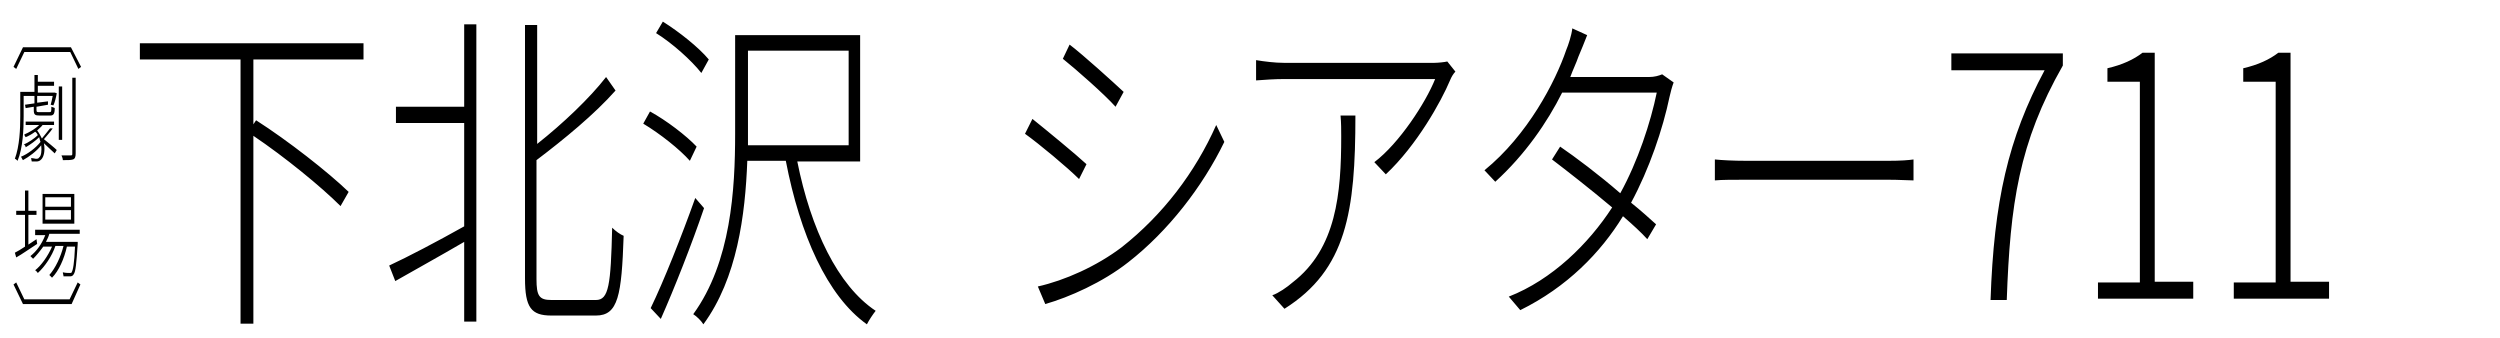 <svg xmlns="http://www.w3.org/2000/svg" width="370" height="50" viewBox="0 0 370 50"><style>.st0{opacity:.85;fill:none}</style><g id="text"><path d="M3.4 7h7.1L12 9.9l-.4.3-1.2-2.5H3.6l-1.2 2.5-.4-.3L3.4 7zM3.5 17.2c0 1.9-.1 4.7-.9 6.6-.1-.1-.3-.3-.4-.3.7-1.9.8-4.4.8-6.3v-3.6h2.1v-2.5h.5v1H8v.6H5.6v1h2.5l.3.1c-.1.6-.3 1.4-.5 1.8l-.4-.1c.1-.3.2-.8.3-1.3H5.5v1l1.6-.2v.5l-1.7.3v.5c0 .3.1.3.5.3h1.4c.3 0 .3-.1.3-.8.2.1.4.1.5.2 0 .9-.2 1.1-.7 1.1H5.9c-.7 0-.9-.1-.9-.8v-.5l-1.2.2-.1-.5 1.4-.2v-1.1H3.5v3zM7.8 19c-.4.6-.9 1.1-1.3 1.6.5.4 1.6 1.3 1.9 1.6l-.3.5c-.3-.3-1.1-1-1.6-1.5.2 1.1 0 2-.4 2.4-.2.2-.4.3-.7.3h-.7c0-.1-.1-.4-.1-.5.3 0 .6.1.7.1.2 0 .4 0 .5-.2.3-.2.4-1 .3-1.8-.7.9-1.8 1.7-2.7 2.2-.1-.1-.2-.4-.3-.5 1-.4 2.2-1.3 2.9-2.2-.1-.2-.1-.4-.2-.7-.5.5-1.3 1.1-2 1.5 0-.1-.1-.4-.3-.4.7-.3 1.6-.9 2.1-1.4-.1-.2-.2-.4-.4-.5-.4.3-.9.6-1.4.8-.1-.1-.2-.3-.2-.4.7-.3 1.6-.8 2.2-1.4h-2V18H8v.5H6.3c-.2.3-.5.5-.8.8.3.4.5.8.7 1.2.4-.5.9-1.1 1.2-1.5h.4zm.9-6.2h.5v7.9h-.5v-7.9zm2.5-1.3v11.2c0 .5-.1.8-.4.9-.3.1-.8.1-1.5.1 0-.2-.1-.5-.2-.7h1.4c.2 0 .2-.1.2-.3V11.5h.5zM5.5 36.1c-1.1.7-2.2 1.5-3.1 2l-.2-.7c.4-.2.9-.5 1.5-.9v-4.7H2.4v-.6h1.3v-3h.5v3h1.2v.6H4.2v4.4l1.2-.8.1.7zm1.8-1.5c-.1.4-.3.8-.5 1.2h4.7v.3c-.2 3-.3 4.1-.6 4.5-.1.2-.3.3-.5.3h-1c0-.2-.1-.4-.1-.6.4.1.8.1 1 .1.2 0 .3 0 .3-.1.2-.3.4-1.3.5-3.8H9.9c-.4 1.8-1.2 3.6-2.2 4.6l-.4-.4c.9-1 1.7-2.7 2.1-4.3H8.2c-.5 1.5-1.6 3.1-2.6 4-.1-.1-.2-.3-.4-.4.9-.7 1.9-2.1 2.5-3.5H6.4c-.5.7-1 1.3-1.5 1.8l-.4-.4c.9-.7 1.7-1.8 2.2-3.1H5.2V34h6.6v.6H7.3zm3.7-1.5H6.3v-4.4H11v4.4zm-.5-3.9H6.7v1.4h3.8v-1.4zm0 1.9H6.7v1.4h3.8v-1.4zM2 42.1l.4-.3 1.2 2.5h6.7l1.2-2.5.4.3-1.3 2.9H3.4L2 42.1z"/><g><path d="M37.5 8.8v9.6l.4-.6c4.7 3 10.7 7.7 13.7 10.6l-1.2 2.1c-2.9-2.9-8.3-7.3-12.9-10.4v27.8h-1.9V8.8H20.7V6.4h33.1v2.4H37.5zM68.7 3.6h1.8v44h-1.8V35.8c-3.6 2.1-7.4 4.2-10.2 5.8l-.9-2.3c2.8-1.3 7-3.5 11.1-5.8V18.2H58.6v-2.4h10.1V3.6zm19.5 40.8c1.9 0 2.2-2.2 2.4-10.7.5.5 1.2 1 1.7 1.2-.3 8.8-.8 11.8-4.1 11.8h-6.6c-3 0-3.9-1.2-3.9-5.5V3.7h1.8v17.6c3.8-3 7.8-6.8 10.2-9.9l1.4 2c-3.1 3.5-7.6 7.2-11.7 10.3v17.6c0 2.5.4 3.1 2.2 3.1h6.6zM102.1 23.8c-1.5-1.7-4.4-4-6.9-5.5l1-1.8c2.4 1.3 5.4 3.6 6.9 5.2l-1 2.1zm2.1 7c-1.8 5.3-4.4 11.9-6.4 16.4l-1.5-1.6c1.9-3.9 4.6-10.7 6.6-16.3l1.3 1.5zm-.4-20c-1.5-1.9-4.3-4.4-6.7-5.9l1-1.7c2.4 1.5 5.3 3.8 6.8 5.6l-1.1 2zM118 23.9c2 10 6 18.4 11.6 22.1-.4.5-1 1.4-1.3 2-5.9-4.2-9.9-13.3-12-24.2h-5.7c-.3 8-1.5 17.4-6.5 24.2-.3-.5-1-1.2-1.5-1.5 5.6-7.7 6.2-18.5 6.2-26.7V5.2h18.5v18.7H118zm-7.3-2.4h14.9v-14h-14.9v14zM160.8 24.3l-1.1 2.2c-1.7-1.7-5.9-5.2-8-6.7l1.1-2.2c2 1.6 6.5 5.3 8 6.7zm5.2 12.3c6.1-4.8 10.9-11.1 14-18.1l1.2 2.5c-3.2 6.6-8.3 13.2-14.2 17.8-3.8 3-8.8 5.2-12.3 6.2l-1.1-2.6c4-.9 8.7-3 12.4-5.8zm.3-23l-1.2 2.2c-1.6-1.8-5.8-5.5-7.8-7.1l1-2.1c2.1 1.6 6.5 5.6 8 7zM215.4 10.6c-.3.3-.6.8-.8 1.3-1.3 3.1-4.9 9.6-9.5 13.9l-1.7-1.8c3.7-2.8 7.6-8.8 9-12.3H190c-1.3 0-2.8.1-4.1.2v-3c1.2.2 2.8.4 4.1.4h22.3c.5 0 1.5-.1 1.9-.2l1.2 1.5zm-14.8 6.5c0 14.2-1.3 22.8-10.5 28.6l-1.8-2c.9-.3 2.2-1.2 3-1.9 6.5-5 7.2-13.2 7.2-21.6 0-1 0-2-.1-3.1h2.2zM247.7 12.2c-.2.5-.5 1.6-.6 2.1-1 4.8-3 10.7-5.7 15.7 1.5 1.2 2.7 2.3 3.7 3.2l-1.3 2.2c-.9-1-2.1-2.1-3.6-3.4-3.3 5.4-8.3 10.5-15.2 13.9l-1.7-2c6.4-2.5 11.8-7.8 15.3-13.2-3.2-2.7-6.8-5.5-8.9-7.1l1.2-1.9c2.2 1.5 5.8 4.2 8.9 6.9 2.6-4.7 4.5-10.5 5.4-14.9h-14c-2.2 4.4-5.5 9.2-9.9 13.2l-1.6-1.7c6.4-5.2 10.5-13.1 12.1-17.8.3-.7.8-2.2.9-3.2l2.2 1c-.4 1-.9 2.3-1.3 3.2-.3.9-.8 1.9-1.2 3H244c.9 0 1.5-.2 2-.4l1.7 1.2zM253.8 23.6c1 .1 2.6.2 4.8.2h20.8c2 0 3.1-.1 3.8-.2v3.1c-.7 0-2.1-.1-3.8-.1h-20.8c-2.1 0-3.8 0-4.8.1v-3.1zM302.6 10.4h-13.8V7.9h16.5v1.8c-6.5 11.4-7.8 20.5-8.3 34.7h-2.4c.5-14.6 2.6-23.9 8-34zM310.5 41.8h6.2V12.1h-4.8v-2c2.2-.5 3.9-1.3 5.2-2.3h1.8v33.9h5.7v2.5h-14.1v-2.4zM330.6 41.8h6.2V12.1H332v-2c2.2-.5 3.9-1.3 5.2-2.3h1.8v33.9h5.7v2.5h-14.1v-2.4z"/></g></g><path class="st0" d="M0 0h370v50H0z" id="指示"/></svg>